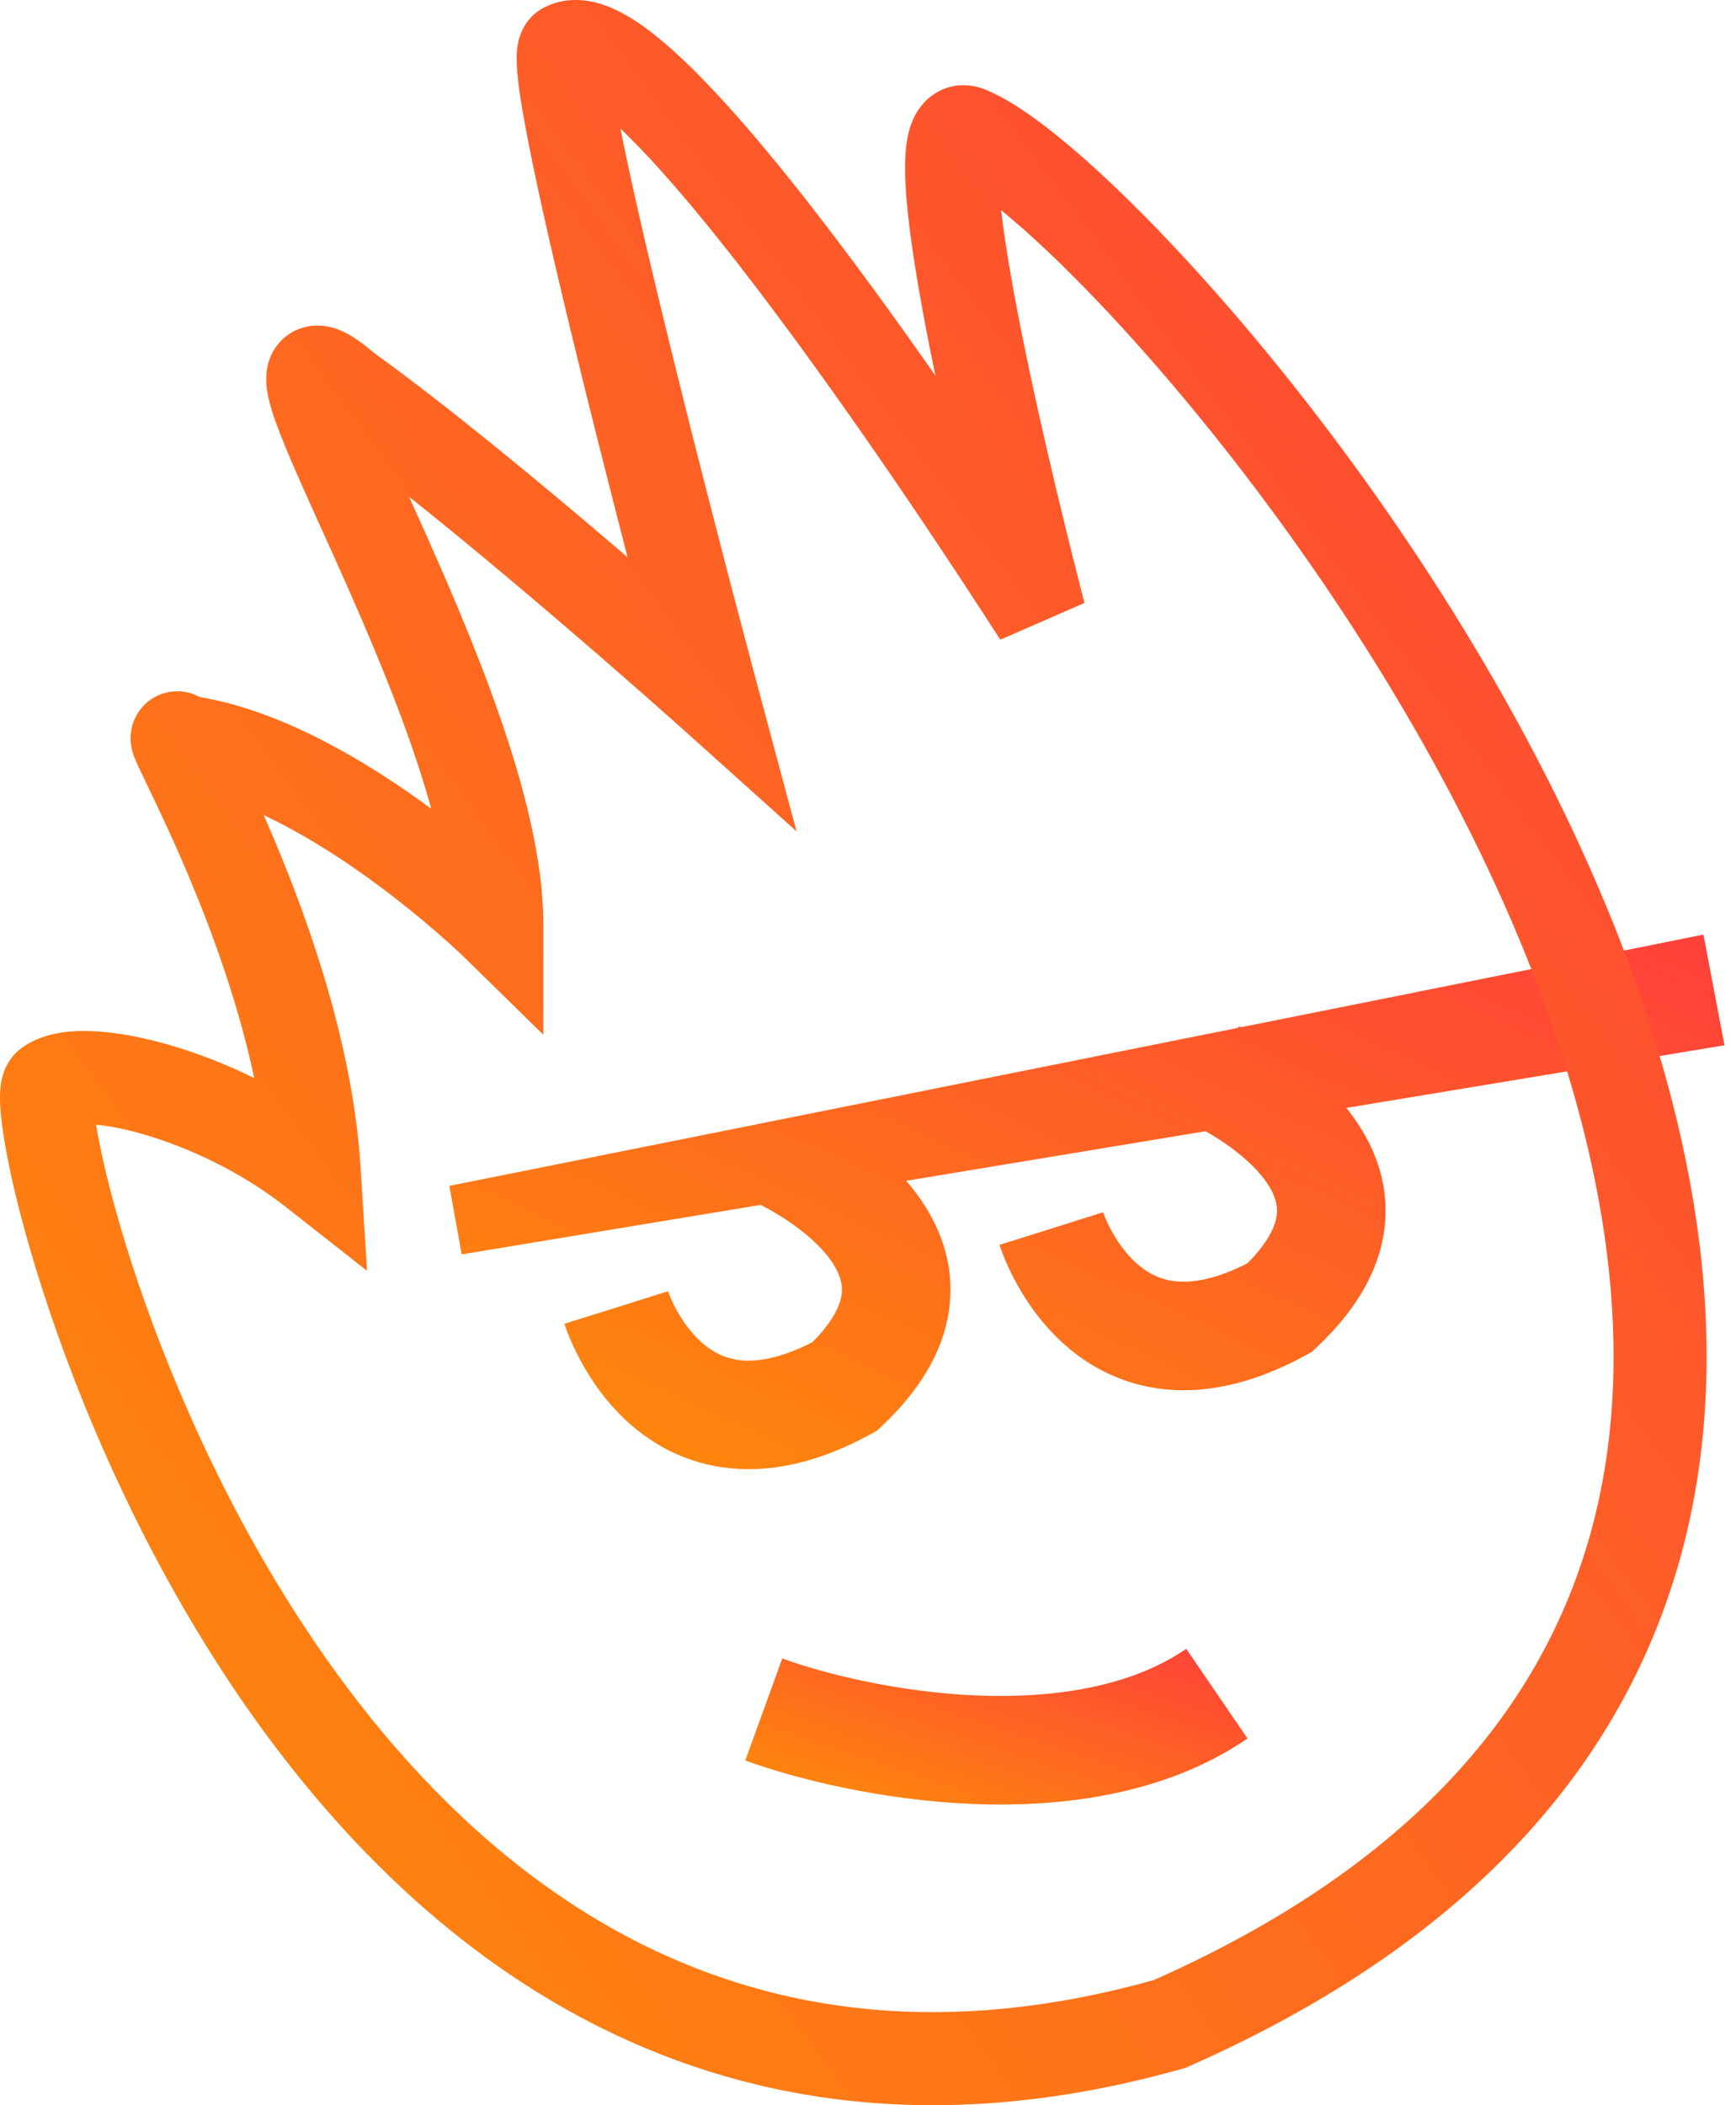 <svg width="33" height="40" viewBox="0 0 33 40" fill="none" xmlns="http://www.w3.org/2000/svg">
<path fill-rule="evenodd" clip-rule="evenodd" d="M18.468 34.275C16.747 34.202 15.144 33.805 14.167 33.451L14.87 31.512C15.673 31.803 17.068 32.151 18.555 32.214C20.059 32.277 21.506 32.043 22.55 31.329L23.714 33.032C22.141 34.108 20.171 34.347 18.468 34.275Z" fill="url(#paint0_linear_6_13)"/>
<path fill-rule="evenodd" clip-rule="evenodd" d="M23.536 19.529L8.542 22.532L8.776 23.834L14.458 22.894C14.477 22.903 14.504 22.917 14.537 22.934C14.62 22.978 14.739 23.044 14.875 23.131C15.158 23.311 15.471 23.552 15.7 23.826C15.928 24.1 16.011 24.331 16.004 24.526C15.999 24.696 15.92 25.025 15.442 25.503C14.815 25.823 14.375 25.875 14.084 25.846C13.78 25.815 13.538 25.686 13.332 25.502C13.117 25.309 12.953 25.065 12.839 24.851C12.784 24.747 12.746 24.658 12.722 24.599C12.711 24.57 12.703 24.549 12.699 24.537L12.696 24.528L12.696 24.529L12.697 24.532L12.698 24.534C12.698 24.534 12.698 24.535 11.714 24.844C10.729 25.152 10.73 25.153 10.73 25.153L10.73 25.154L10.731 25.157L10.733 25.163L10.738 25.178C10.742 25.19 10.747 25.206 10.754 25.224C10.766 25.26 10.784 25.308 10.807 25.365C10.853 25.48 10.921 25.636 11.015 25.813C11.199 26.162 11.5 26.631 11.957 27.04C12.423 27.456 13.059 27.816 13.879 27.898C14.694 27.98 15.585 27.777 16.548 27.252L16.664 27.188L16.761 27.098C17.584 26.324 18.038 25.481 18.066 24.592C18.095 23.716 17.703 23.008 17.285 22.506C17.265 22.482 17.245 22.459 17.225 22.436L22.916 21.494C22.983 21.531 23.061 21.577 23.146 21.631C23.428 21.811 23.741 22.052 23.97 22.326C24.198 22.6 24.281 22.831 24.275 23.026C24.269 23.196 24.19 23.525 23.712 24.003C23.086 24.323 22.646 24.375 22.355 24.346C22.05 24.315 21.809 24.186 21.602 24.002C21.387 23.809 21.223 23.565 21.11 23.351C21.055 23.247 21.016 23.158 20.993 23.099C20.981 23.07 20.973 23.049 20.969 23.037L20.966 23.028C20.966 23.028 20.966 23.029 20.967 23.029L20.967 23.032L20.968 23.034L20.968 23.034C20.968 23.035 20.968 23.035 19.984 23.344C19 23.652 19 23.652 19 23.653L19 23.654L19.001 23.657L19.003 23.663L19.008 23.678C19.012 23.69 19.017 23.706 19.024 23.724C19.037 23.76 19.054 23.808 19.077 23.865C19.123 23.98 19.191 24.136 19.285 24.313C19.469 24.662 19.77 25.131 20.227 25.54C20.693 25.956 21.33 26.316 22.149 26.398C22.964 26.48 23.855 26.277 24.818 25.752L24.934 25.688L25.031 25.598C25.855 24.824 26.308 23.981 26.337 23.092C26.364 22.242 25.996 21.55 25.592 21.051L32.781 19.861L32.381 17.758L23.589 19.518C23.583 19.515 23.577 19.513 23.572 19.511L23.558 19.504L23.552 19.501L23.55 19.5L23.549 19.5C23.549 19.5 23.549 19.5 23.536 19.529Z" fill="url(#paint1_linear_6_13)"/>
<path fill-rule="evenodd" clip-rule="evenodd" d="M17.782 7.139C17.776 7.109 17.77 7.078 17.763 7.048C17.518 5.861 17.303 4.652 17.231 3.766C17.197 3.348 17.184 2.897 17.266 2.544C17.302 2.391 17.397 2.055 17.705 1.824C18.095 1.532 18.52 1.603 18.786 1.726C19.405 1.989 20.234 2.645 21.117 3.479C22.044 4.356 23.127 5.522 24.246 6.898C26.48 9.648 28.897 13.281 30.522 17.189C32.142 21.084 33.014 25.348 32.02 29.299C31.012 33.303 28.131 36.824 22.587 39.267L22.531 39.292L22.471 39.308C18.101 40.543 14.422 40.031 11.394 38.514C8.387 37.009 6.083 34.547 4.371 31.974C2.657 29.397 1.506 26.664 0.821 24.546C0.478 23.486 0.246 22.567 0.12 21.883C0.057 21.545 0.016 21.244 0.004 21.003C-0.002 20.886 -0.003 20.751 0.014 20.62C0.022 20.556 0.039 20.462 0.076 20.36C0.109 20.272 0.191 20.083 0.387 19.931C0.801 19.609 1.354 19.577 1.742 19.592C2.188 19.609 2.697 19.703 3.221 19.855C3.731 20.003 4.282 20.213 4.833 20.484C4.537 19.09 4.046 17.737 3.587 16.648C3.27 15.896 2.976 15.286 2.784 14.887L2.757 14.83C2.676 14.662 2.593 14.49 2.552 14.382L2.551 14.38C2.542 14.357 2.509 14.27 2.493 14.165C2.493 14.164 2.493 14.163 2.493 14.162C2.487 14.132 2.451 13.914 2.555 13.672C2.626 13.507 2.775 13.305 3.039 13.199C3.281 13.102 3.494 13.136 3.604 13.166C3.679 13.187 3.744 13.216 3.797 13.244C5.348 13.505 6.894 14.43 8.006 15.228C8.071 15.275 8.136 15.322 8.199 15.369C8.093 14.983 7.965 14.581 7.822 14.168C7.379 12.894 6.809 11.596 6.3 10.466C6.232 10.316 6.165 10.167 6.098 10.02C5.686 9.108 5.314 8.285 5.16 7.774C5.116 7.626 5.064 7.426 5.061 7.224C5.059 7.124 5.067 6.949 5.15 6.761C5.247 6.542 5.44 6.327 5.735 6.232C5.99 6.15 6.213 6.194 6.334 6.229C6.463 6.266 6.573 6.322 6.654 6.37C6.806 6.459 6.964 6.58 7.119 6.712C8.515 7.719 10.259 9.162 11.645 10.345C11.742 10.427 11.837 10.509 11.93 10.589C11.679 9.619 11.391 8.488 11.11 7.353C10.736 5.839 10.373 4.307 10.13 3.131C10.009 2.547 9.914 2.032 9.863 1.647C9.839 1.459 9.82 1.27 9.821 1.108C9.821 1.032 9.826 0.919 9.852 0.8C9.852 0.799 9.852 0.798 9.852 0.797C9.867 0.73 9.941 0.387 10.282 0.177L10.306 0.163L10.331 0.149C10.691 -0.042 11.061 -0.02 11.339 0.052C11.612 0.123 11.866 0.259 12.087 0.403C12.53 0.694 13.008 1.134 13.484 1.634C14.447 2.644 15.549 4.052 16.58 5.458C16.993 6.022 17.399 6.591 17.782 7.139ZM13.517 13.15L14.371 12.921L15.141 15.795L12.927 13.808L12.943 13.79C12.927 13.808 12.927 13.808 12.927 13.808L12.926 13.808L12.915 13.798C12.907 13.791 12.895 13.781 12.88 13.767C12.849 13.739 12.803 13.698 12.743 13.645C12.624 13.539 12.45 13.385 12.233 13.194C11.798 12.812 11.19 12.281 10.497 11.69C9.656 10.972 8.698 10.172 7.776 9.438C7.821 9.536 7.866 9.637 7.913 9.741C8.422 10.873 9.021 12.233 9.492 13.587C9.957 14.924 10.328 16.336 10.328 17.557L10.328 19.66L8.825 18.189L8.825 18.189L8.825 18.189L8.825 18.189L8.82 18.184C8.815 18.179 8.807 18.172 8.796 18.161C8.775 18.141 8.742 18.11 8.699 18.07C8.612 17.989 8.483 17.872 8.319 17.729C7.99 17.443 7.523 17.058 6.975 16.665C6.364 16.226 5.689 15.805 5.013 15.488C5.079 15.639 5.148 15.797 5.217 15.962C5.897 17.577 6.711 19.89 6.854 22.176L6.977 24.146L5.425 22.927C4.59 22.271 3.585 21.801 2.729 21.553C2.377 21.451 2.07 21.393 1.825 21.369C1.835 21.429 1.846 21.493 1.859 21.561C1.969 22.155 2.179 23 2.503 24.002C3.152 26.006 4.24 28.583 5.844 30.994C7.449 33.408 9.542 35.61 12.185 36.933C14.793 38.239 17.998 38.721 21.931 37.623C27.033 35.36 29.457 32.236 30.305 28.868C31.169 25.436 30.436 21.588 28.889 17.867C27.346 14.158 25.032 10.67 22.873 8.014C21.795 6.687 20.765 5.58 19.902 4.764C19.575 4.455 19.283 4.199 19.03 3.993C19.116 4.731 19.288 5.689 19.495 6.69C19.736 7.859 20.016 9.051 20.237 9.953C20.347 10.403 20.442 10.78 20.509 11.043C20.543 11.175 20.569 11.279 20.587 11.35C20.592 11.368 20.596 11.384 20.6 11.397C20.603 11.41 20.606 11.421 20.608 11.43L20.615 11.455L20.615 11.456L20.615 11.456C20.615 11.456 20.615 11.456 20.4 11.513L20.615 11.456L19.014 12.155L19.265 11.995C19.014 12.155 19.014 12.155 19.014 12.155L19.009 12.147L18.994 12.123C18.98 12.102 18.959 12.07 18.933 12.028C18.879 11.944 18.8 11.821 18.698 11.665C18.495 11.351 18.202 10.904 17.846 10.37C17.133 9.3 16.167 7.887 15.153 6.503C14.134 5.112 13.086 3.779 12.204 2.854C12.059 2.702 11.922 2.565 11.794 2.443C11.815 2.548 11.838 2.659 11.861 2.773C12.097 3.914 12.454 5.42 12.827 6.928C13.199 8.434 13.585 9.932 13.878 11.055C14.025 11.616 14.148 12.083 14.235 12.409C14.278 12.573 14.312 12.701 14.335 12.788C14.347 12.832 14.356 12.865 14.362 12.887L14.371 12.921L14.371 12.921C14.371 12.921 14.371 12.921 13.517 13.15ZM11.59 1.106C11.59 1.106 11.59 1.107 11.589 1.11C11.589 1.107 11.59 1.106 11.59 1.106ZM18.989 2.944C18.992 2.929 18.993 2.933 18.988 2.949C18.988 2.947 18.988 2.945 18.989 2.944ZM5.76 7.896C5.76 7.896 5.761 7.896 5.763 7.897C5.761 7.896 5.76 7.896 5.76 7.896Z" fill="url(#paint2_linear_6_13)"/>
<defs>
<linearGradient id="paint0_linear_6_13" x1="24.86" y1="31.048" x2="22.516" y2="37.974" gradientUnits="userSpaceOnUse">
<stop stop-color="#FF3740"/>
<stop offset="1" stop-color="#FD9900"/>
</linearGradient>
<linearGradient id="paint1_linear_6_13" x1="35.69" y1="16.793" x2="25.654" y2="38.713" gradientUnits="userSpaceOnUse">
<stop stop-color="#FF3740"/>
<stop offset="1" stop-color="#FD9900"/>
</linearGradient>
<linearGradient id="paint2_linear_6_13" x1="36.334" y1="-3.8" x2="-13.636" y2="33.298" gradientUnits="userSpaceOnUse">
<stop stop-color="#FF3740"/>
<stop offset="1" stop-color="#FD9900"/>
</linearGradient>
</defs>
</svg>
